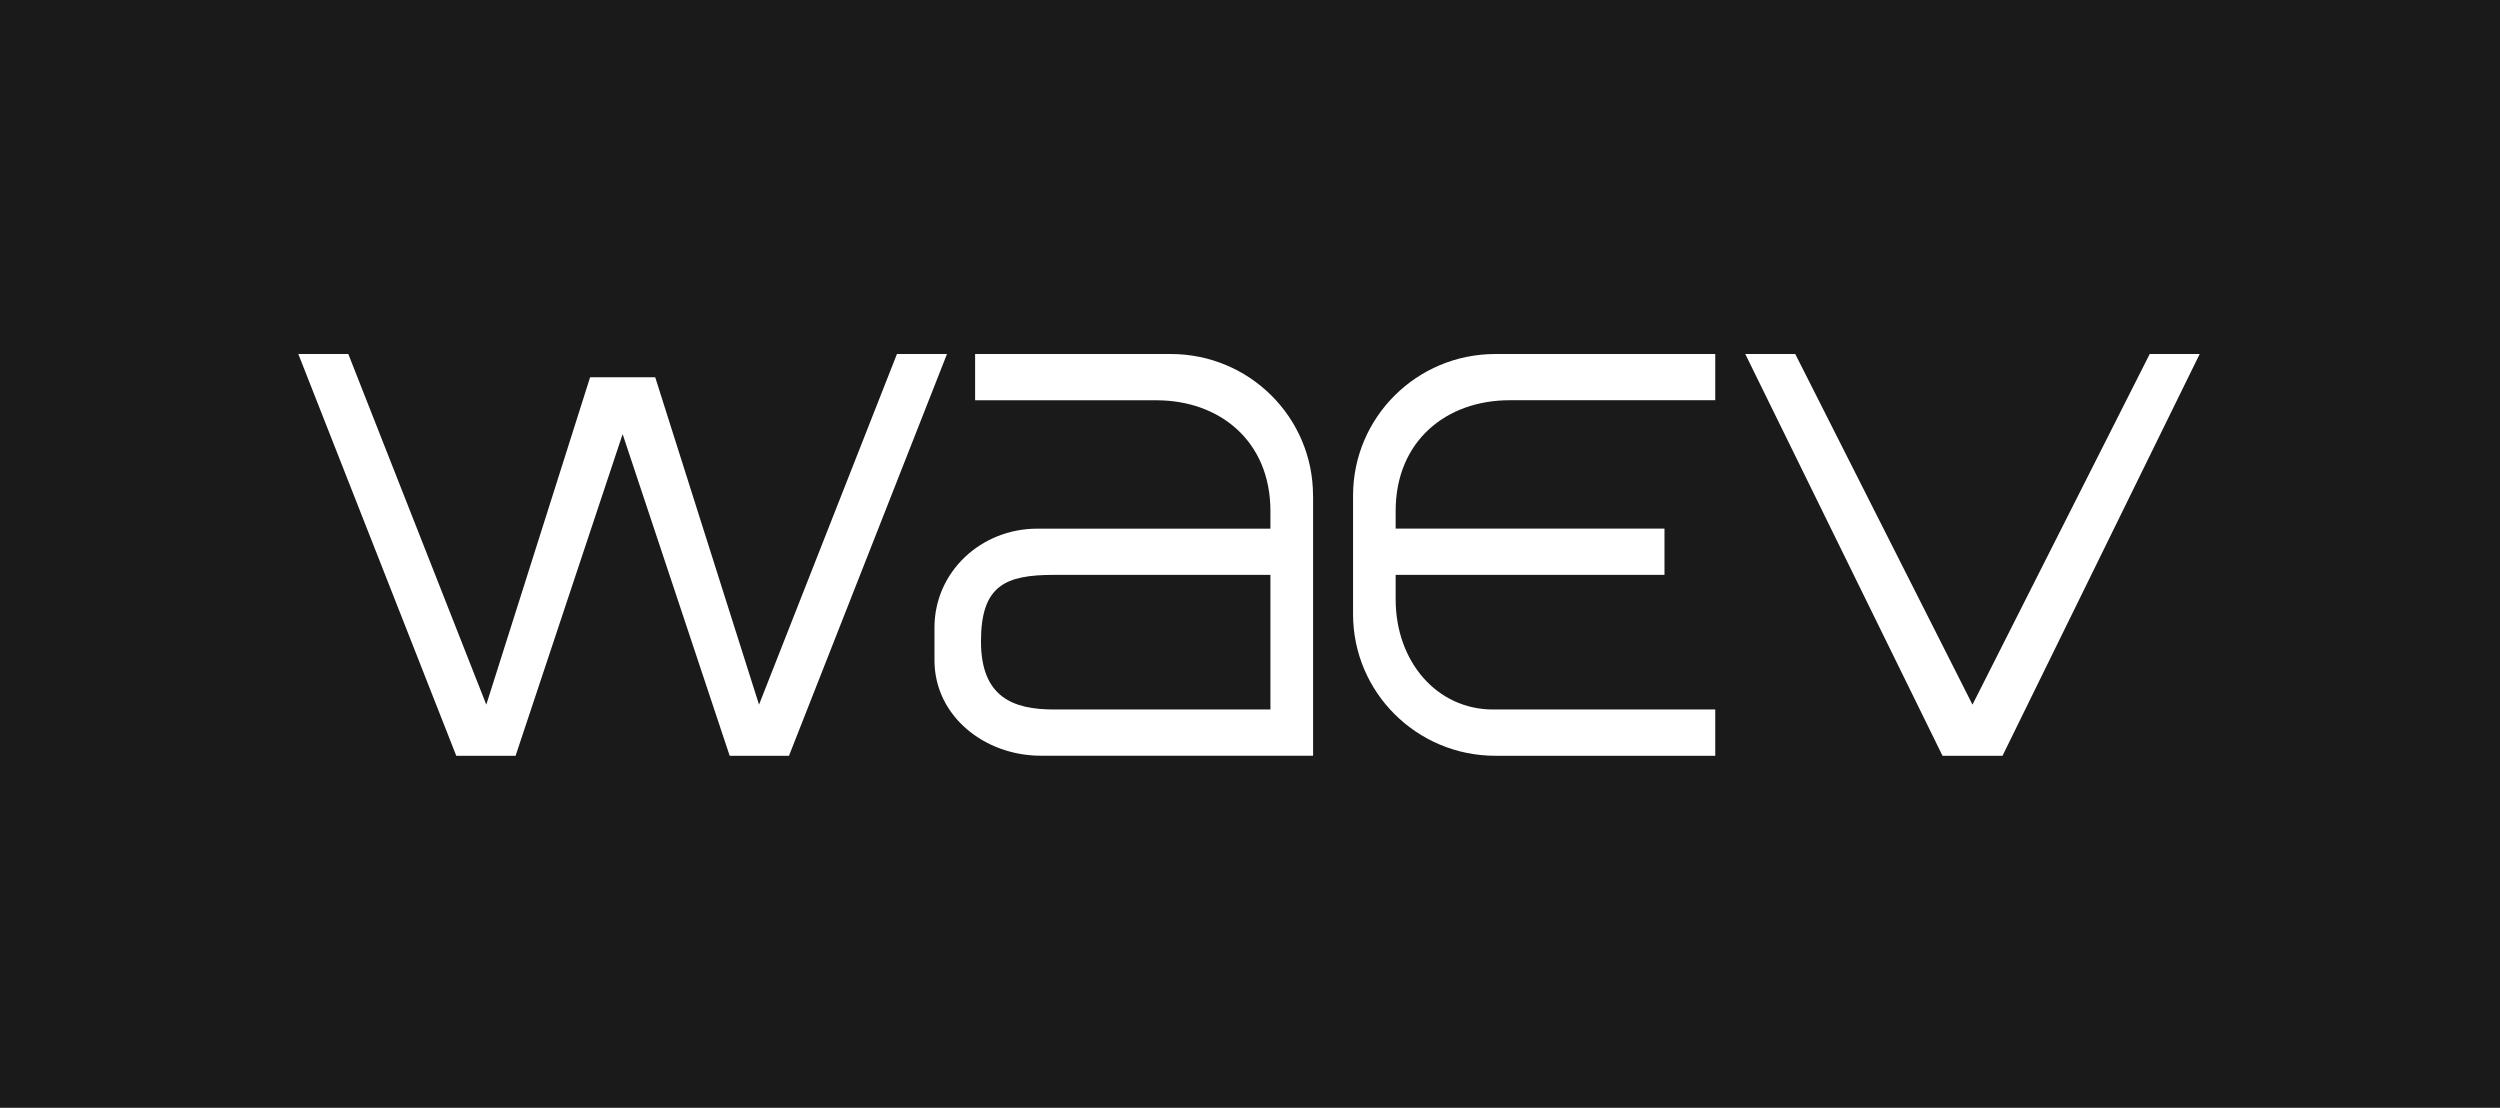 <svg width="1257" height="557" viewBox="0 0 1257 557" fill="none" xmlns="http://www.w3.org/2000/svg">
<rect width="1257" height="557" fill="#1A1A1A"/>
<path d="M660.188 249.17C660.188 209.845 628.184 178 588.693 178H490.289V201.265H581.483C613.118 201.265 638.77 221.63 638.77 256.956V265.81H521.495C493.296 265.81 469.853 287.488 469.853 315.547V331.973C469.853 360.032 495.045 379.969 523.275 379.969H660.219V249.17H660.188ZM638.77 356.735H529.933C509.436 356.735 493.235 350.628 493.235 322.478C493.235 294.327 505.508 289.045 529.933 289.045H638.77V356.735Z" fill="white"/>
<path d="M750.706 356.735C722.569 356.735 701.734 332.797 701.734 301.319V289.045H836.899V265.78H701.734V256.925C701.734 221.569 727.386 201.235 759.022 201.235H862.428V178H751.842C712.32 178 680.317 209.845 680.317 249.17V308.83C680.317 348.125 712.351 380 751.842 380H862.428V356.735H750.706Z" fill="white"/>
<path d="M1080.87 178L991.762 354.292L902.655 178H877.525L976.696 380H1006.86L1106 178H1080.87Z" fill="white"/>
<path d="M450.982 178L381.636 354.292L329.442 189.694H296.702L244.508 354.292L175.13 178H150L229.411 380H259.236L313.056 218.272L366.877 380H396.702L476.143 178H450.982Z" fill="white"/>
</svg>

